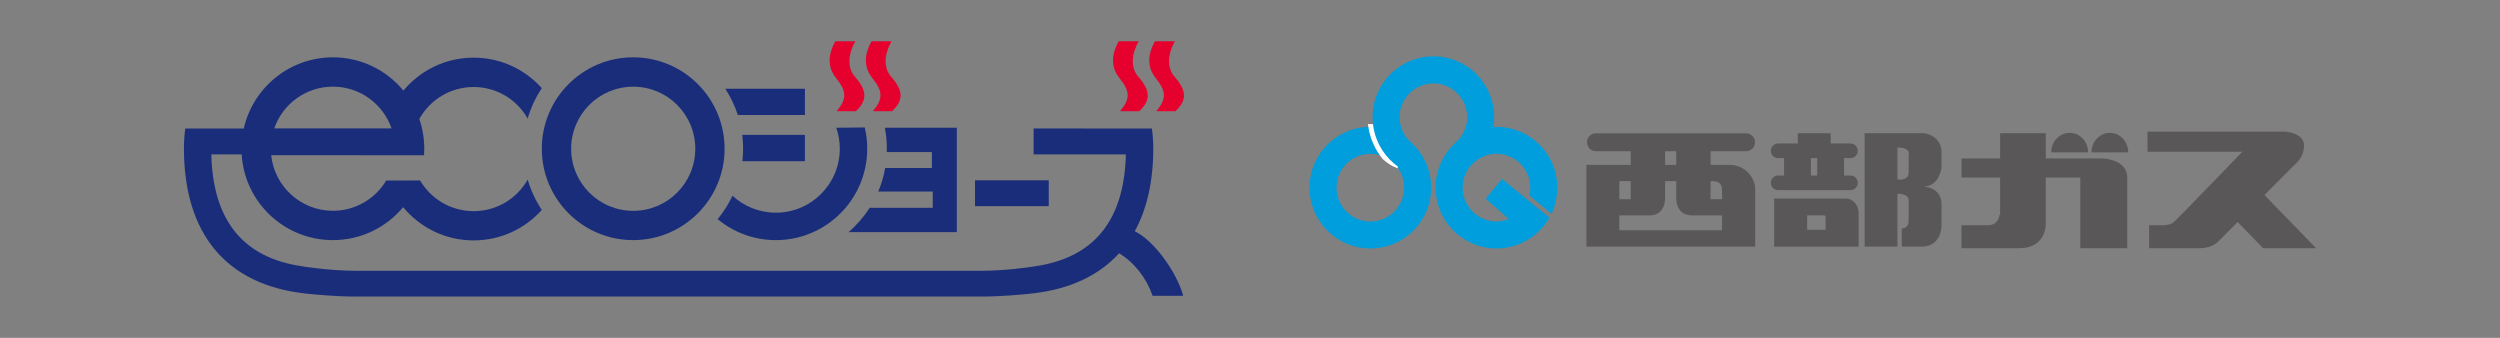 <?xml version="1.0" encoding="UTF-8"?>
<svg id="_レイヤー_2" data-name="レイヤー_2" xmlns="http://www.w3.org/2000/svg" width="370" height="50" xmlns:xlink="http://www.w3.org/1999/xlink" viewBox="0 0 370 50">
  <rect x="0" y="0" width="370" height="50" fill="#808080" stroke="none"/>
  <defs>
    <style>
      .cls-1 {
        fill: none;
      }

      .cls-2 {
        fill: #fff;
        stroke: #fff;
        stroke-width: .815px;
      }

      .cls-3 {
        fill: #009edd;
      }

      .cls-4 {
        fill: #595757;
      }

      .cls-5 {
        fill: #e5002d;
      }

      .cls-6 {
        clip-path: url(#clippath);
      }

      .cls-7 {
        fill: #192d7b;
      }
    </style>
    <clipPath id="clippath">
      <rect class="cls-1" width="370" height="50"/>
    </clipPath>
  </defs>
  <g id="_レイヤー_2-2" data-name="レイヤー_2">
    <g class="cls-6">
      <g>
        <g>
          <path class="cls-7" d="M125.598,34.354h16.012v-15.445h-10.65v.002c.194,1.005.295,2.049.295,3.113,0,.16,0,.325-.008.478h6.671v2.367h-6.913l.002.006c-.213,1.208-.561,2.369-1.022,3.467l-.008.008h8.07v2.407h-9.337v.006c-.86,1.343-1.918,2.546-3.115,3.589"/>
          <path class="cls-5" d="M126.654,16.46h-2.829c1.497-1.785,1.534-2.9-.078-4.894-1.195-1.49-1.317-3.298-.122-5.457h2.966c-1.012,1.705-1.269,3.846-.112,5.176,1.598,1.836,2.167,3.355.175,5.174"/>
          <path class="cls-5" d="M132.013,16.46h-2.826c1.492-1.785,1.532-2.9-.076-4.894-1.195-1.49-1.321-3.298-.126-5.457h2.963c-1.007,1.705-1.269,3.846-.107,5.176,1.595,1.836,2.169,3.355.173,5.174"/>
          <path class="cls-5" d="M168.593,16.46h-2.826c1.497-1.785,1.53-2.9-.078-4.894-1.199-1.49-1.317-3.298-.122-5.457h2.965c-1.009,1.705-1.269,3.846-.114,5.176,1.596,1.836,2.173,3.355.175,5.174"/>
          <path class="cls-5" d="M173.957,16.46h-2.83c1.498-1.785,1.532-2.9-.072-4.894-1.197-1.49-1.324-3.298-.126-5.457h2.963c-1.005,1.705-1.267,3.846-.112,5.176,1.595,1.836,2.171,3.355.177,5.174"/>
          <path class="cls-7" d="M108.412,28.969c-.594,1.254-1.332,2.413-2.205,3.465v-.004c2.342,1.939,5.345,3.107,8.62,3.107,7.469,0,13.523-6.055,13.523-13.529,0-1.077-.126-2.133-.367-3.143l-4.217.04c.341.972.523,2.021.523,3.109,0,5.227-4.236,9.465-9.461,9.465-2.47,0-4.725-.951-6.416-2.51"/>
          <path class="cls-7" d="M109.854,19.969c.086.67.124,1.349.124,2.049,0,.62-.036,1.233-.101,1.836l-.006.002h9.259v-3.893h-9.276"/>
          <path class="cls-7" d="M107.344,13.134c.776,1.193,1.41,2.502,1.857,3.888v.002h9.929v-3.891h-11.786"/>
          <path class="cls-7" d="M107.24,22.013c0,7.465-6.059,13.523-13.525,13.523-7.472,0-13.525-6.057-13.525-13.523,0-7.474,6.053-13.529,13.525-13.529,7.465,0,13.525,6.055,13.525,13.529M93.715,12.83c-5.073,0-9.187,4.114-9.187,9.187,0,5.073,4.114,9.187,9.187,9.187,5.077,0,9.187-4.114,9.187-9.187,0-5.073-4.11-9.187-9.187-9.187"/>
          <rect class="cls-7" x="144.303" y="26.686" width="10.911" height="3.823"/>
          <path class="cls-7" d="M40.588,19.006c1.246-3.6,4.664-6.182,8.686-6.182,4.015,0,7.436,2.582,8.677,6.182h-17.363M59.703,13.408c-2.483-3.006-6.232-4.923-10.433-4.923-6.441,0-11.83,4.508-13.192,10.538l-.008-.002h-8.652c-.131.967-.196,1.952-.196,2.955,0,12.654,6.297,20.153,17.885,21.452l.013.004c1.305.154,4.641.459,7.518.459h92.632c2.873,0,6.211-.306,7.518-.459l.004-.004c5.511-.613,9.826-2.632,12.837-5.944h.002c2.274,1.378,4.059,3.69,4.955,6.291h4.529c-.917-3.408-4.285-8.171-7.17-9.548,1.806-3.288,2.74-7.389,2.74-12.252,0-1.003-.074-1.987-.202-2.955l-17.506-.004v3.83h13.653c-.234,9.524-4.462,14.888-12.475,16.404h-.002c-1.859.358-5.703.824-8.818.824H52.564c-3.111,0-6.961-.466-8.818-.824h-.002c-8.009-1.515-12.239-6.879-12.471-16.404h4.512l-.017.017c.43,7.082,6.312,12.673,13.502,12.673,4.175,0,7.914-1.897,10.397-4.875l-.004-.004c2.478,3.006,6.232,4.921,10.437,4.921,4.009,0,7.604-1.737,10.085-4.508l-.004-.004c-.906-1.366-1.614-2.879-2.08-4.487-1.579,2.784-4.567,4.671-8.001,4.671-3.378,0-6.327-1.825-7.927-4.538l-5.012.004c-1.604,2.685-4.54,4.481-7.887,4.481-4.749,0-8.656-3.604-9.137-8.224l22.619.002c.025-.318.034-.639.034-.961,0-1.545-.257-3.025-.731-4.407h0c1.568-2.824,4.58-4.73,8.04-4.73,3.434,0,6.422,1.884,8.001,4.675l-.002-.004c.464-1.619,1.176-3.124,2.089-4.494v-.006c-2.481-2.772-6.076-4.517-10.087-4.517-4.179,0-7.914,1.897-10.397,4.877"/>
        </g>
        <g>
          <g>
            <path class="cls-3" d="M202.814,18.777c4.982,0,8.998,4.011,8.998,8.987,0,4.985-4.015,9.006-8.998,9.006-4.98,0-9.004-4.021-9.004-9.006,0-4.976,4.023-8.987,9.004-8.987ZM197.809,27.764c0,2.774,2.236,5.016,5.006,5.016,2.772,0,4.999-2.242,4.999-5.016,0-2.757-2.228-4.997-4.999-4.997-2.769,0-5.006,2.24-5.006,4.997Z"/>
            <path class="cls-2" d="M206.467,24.307l-2.784-5.511-.759-.019c.261,1.654.976,3.195,1.996,4.46.82.757,1.547,1.071,1.547,1.071Z"/>
            <path class="cls-3" d="M215.572,20.971c.978-.906,1.57-2.194,1.57-3.629,0-2.776-2.24-4.999-4.991-4.999-2.78,0-5.012,2.224-5.012,4.999,0,1.425.592,2.721,1.549,3.621l2.98,5.375c-4.74-.253-8.53-4.173-8.53-8.995,0-4.982,4.021-9.006,9.012-9.006,4.972,0,8.991,4.023,8.991,9.006,0,4.822-3.787,8.755-8.557,8.995l2.987-5.366Z"/>
            <path class="cls-3" d="M223.288,32.407l-3.398-3.003,2.396-2.93,6.296,5.132.738.598c-1.56,2.725-4.483,4.565-7.838,4.565-4.978,0-9.012-4.021-9.012-9.006,0-4.976,4.034-8.987,9.012-8.987,4.964,0,8.998,4.011,8.998,8.987,0,1.37-.306,2.725-.858,3.891l-3.271-2.717c.072-.386.131-.767.131-1.174,0-2.757-2.238-4.997-5-4.997-2.767,0-5.008,2.24-5.008,4.997,0,2.774,2.24,5.016,5.008,5.016.66,0,1.231-.133,1.806-.373Z"/>
          </g>
          <path class="cls-4" d="M256.03,24.4h-2.867v-2.021h5.261c.721,0,1.315-.592,1.315-1.332,0-.731-.594-1.317-1.315-1.317h-22.229c-.725,0-1.317.586-1.317,1.317,0,.74.592,1.332,1.317,1.332h5.151v2.021h-6.553v12.102h24.975v-8.536c0-1.758-1.642-3.566-3.739-3.566ZM253.419,26.805c1.13,0,1.446.468,1.446,1.528v1.149h-1.701v-2.677h.255ZM246.434,22.379h1.646v2.021h-1.646v-2.021ZM241.346,26.805v2.677h-1.682v-2.677h1.682ZM239.664,34.082v-2.204h4.428c1.869,0,2.342-1.513,2.342-2.521v-2.552h1.646v2.552c0,1.007.476,2.521,2.337,2.521h4.447v2.204h-15.2Z"/>
          <g>
            <path class="cls-4" d="M275.075,31.469v5.033h-12.496v-7.122h10.625c1.05,0,1.872,1.052,1.872,2.089ZM269.932,31.868h-2.474v2.141h2.736v-1.701c0-.304-.055-.44-.261-.44Z"/>
            <path class="cls-4" d="M273.861,25.975h-.94v-2.567h.94c.598,0,1.085-.495,1.085-1.088,0-.605-.487-1.083-1.085-1.083h-2.923v-1.522h-4.858v1.522h-2.923c-.596,0-1.077.478-1.077,1.083,0,.592.481,1.088,1.077,1.088h.879v2.567h-.879c-.596,0-1.077.483-1.077,1.077,0,.601.481,1.086,1.077,1.086h10.705c.598,0,1.085-.485,1.085-1.086,0-.594-.487-1.077-1.085-1.077ZM268.016,23.408h.934v2.567h-.934v-2.567Z"/>
            <path class="cls-4" d="M287.343,33.398v-3.166c0-2.565-2.668-2.626-2.668-2.626,2.337,0,2.668-2.742,2.668-2.742v-2.34c0-2.464-2.544-2.81-2.544-2.81h-8.831v16.787h4.846v-7.836c1.92.04,1.667,1.102,1.667,1.102v2.875c0,1.225-1.016,1.17-1.016,1.17v2.689h2.862c3.098,0,3.016-3.104,3.016-3.104ZM282.481,22.925v2.63c0,1.102-1.273,1.047-1.667,1.018v-4.748c2.097.038,1.667,1.1,1.667,1.1Z"/>
          </g>
          <g>
            <path class="cls-4" d="M311.229,23.454h-8.452v-3.739h-6.761v3.739h-5.707v2.818h5.707v5.446l-.116.16s-.049,1.465-1.747,1.465h-3.859v3.387h8.599c3.908,0,3.884-3.503,3.884-3.503v-6.955h5.109v10.458h6.949v-10.408c0-2.774-3.606-2.868-3.606-2.868Z"/>
            <path class="cls-4" d="M306.32,19.66c-1.507,0-2.736,1.298-2.736,2.892h5.457c0-1.593-1.216-2.892-2.721-2.892Z"/>
            <path class="cls-4" d="M312.262,19.66c-1.501,0-2.723,1.298-2.723,2.892h5.438c0-1.593-1.208-2.892-2.715-2.892Z"/>
          </g>
          <path class="cls-4" d="M342.778,36.73l-7.64-7.864,4.571-4.586s1.286-1.014,1.286-2.748c0-1.91-2.809-2.049-2.809-2.049h-20.356v2.976h14.041s-9.527,9.889-10.228,10.477c-.529.432-1.703.407-1.703.407h-1.869v3.387h7.6c1.817,0,2.755-1.102,2.755-1.102l2.746-2.776,3.764,3.878h7.843Z"/>
        </g>
      </g>
    </g>
  </g>
</svg>